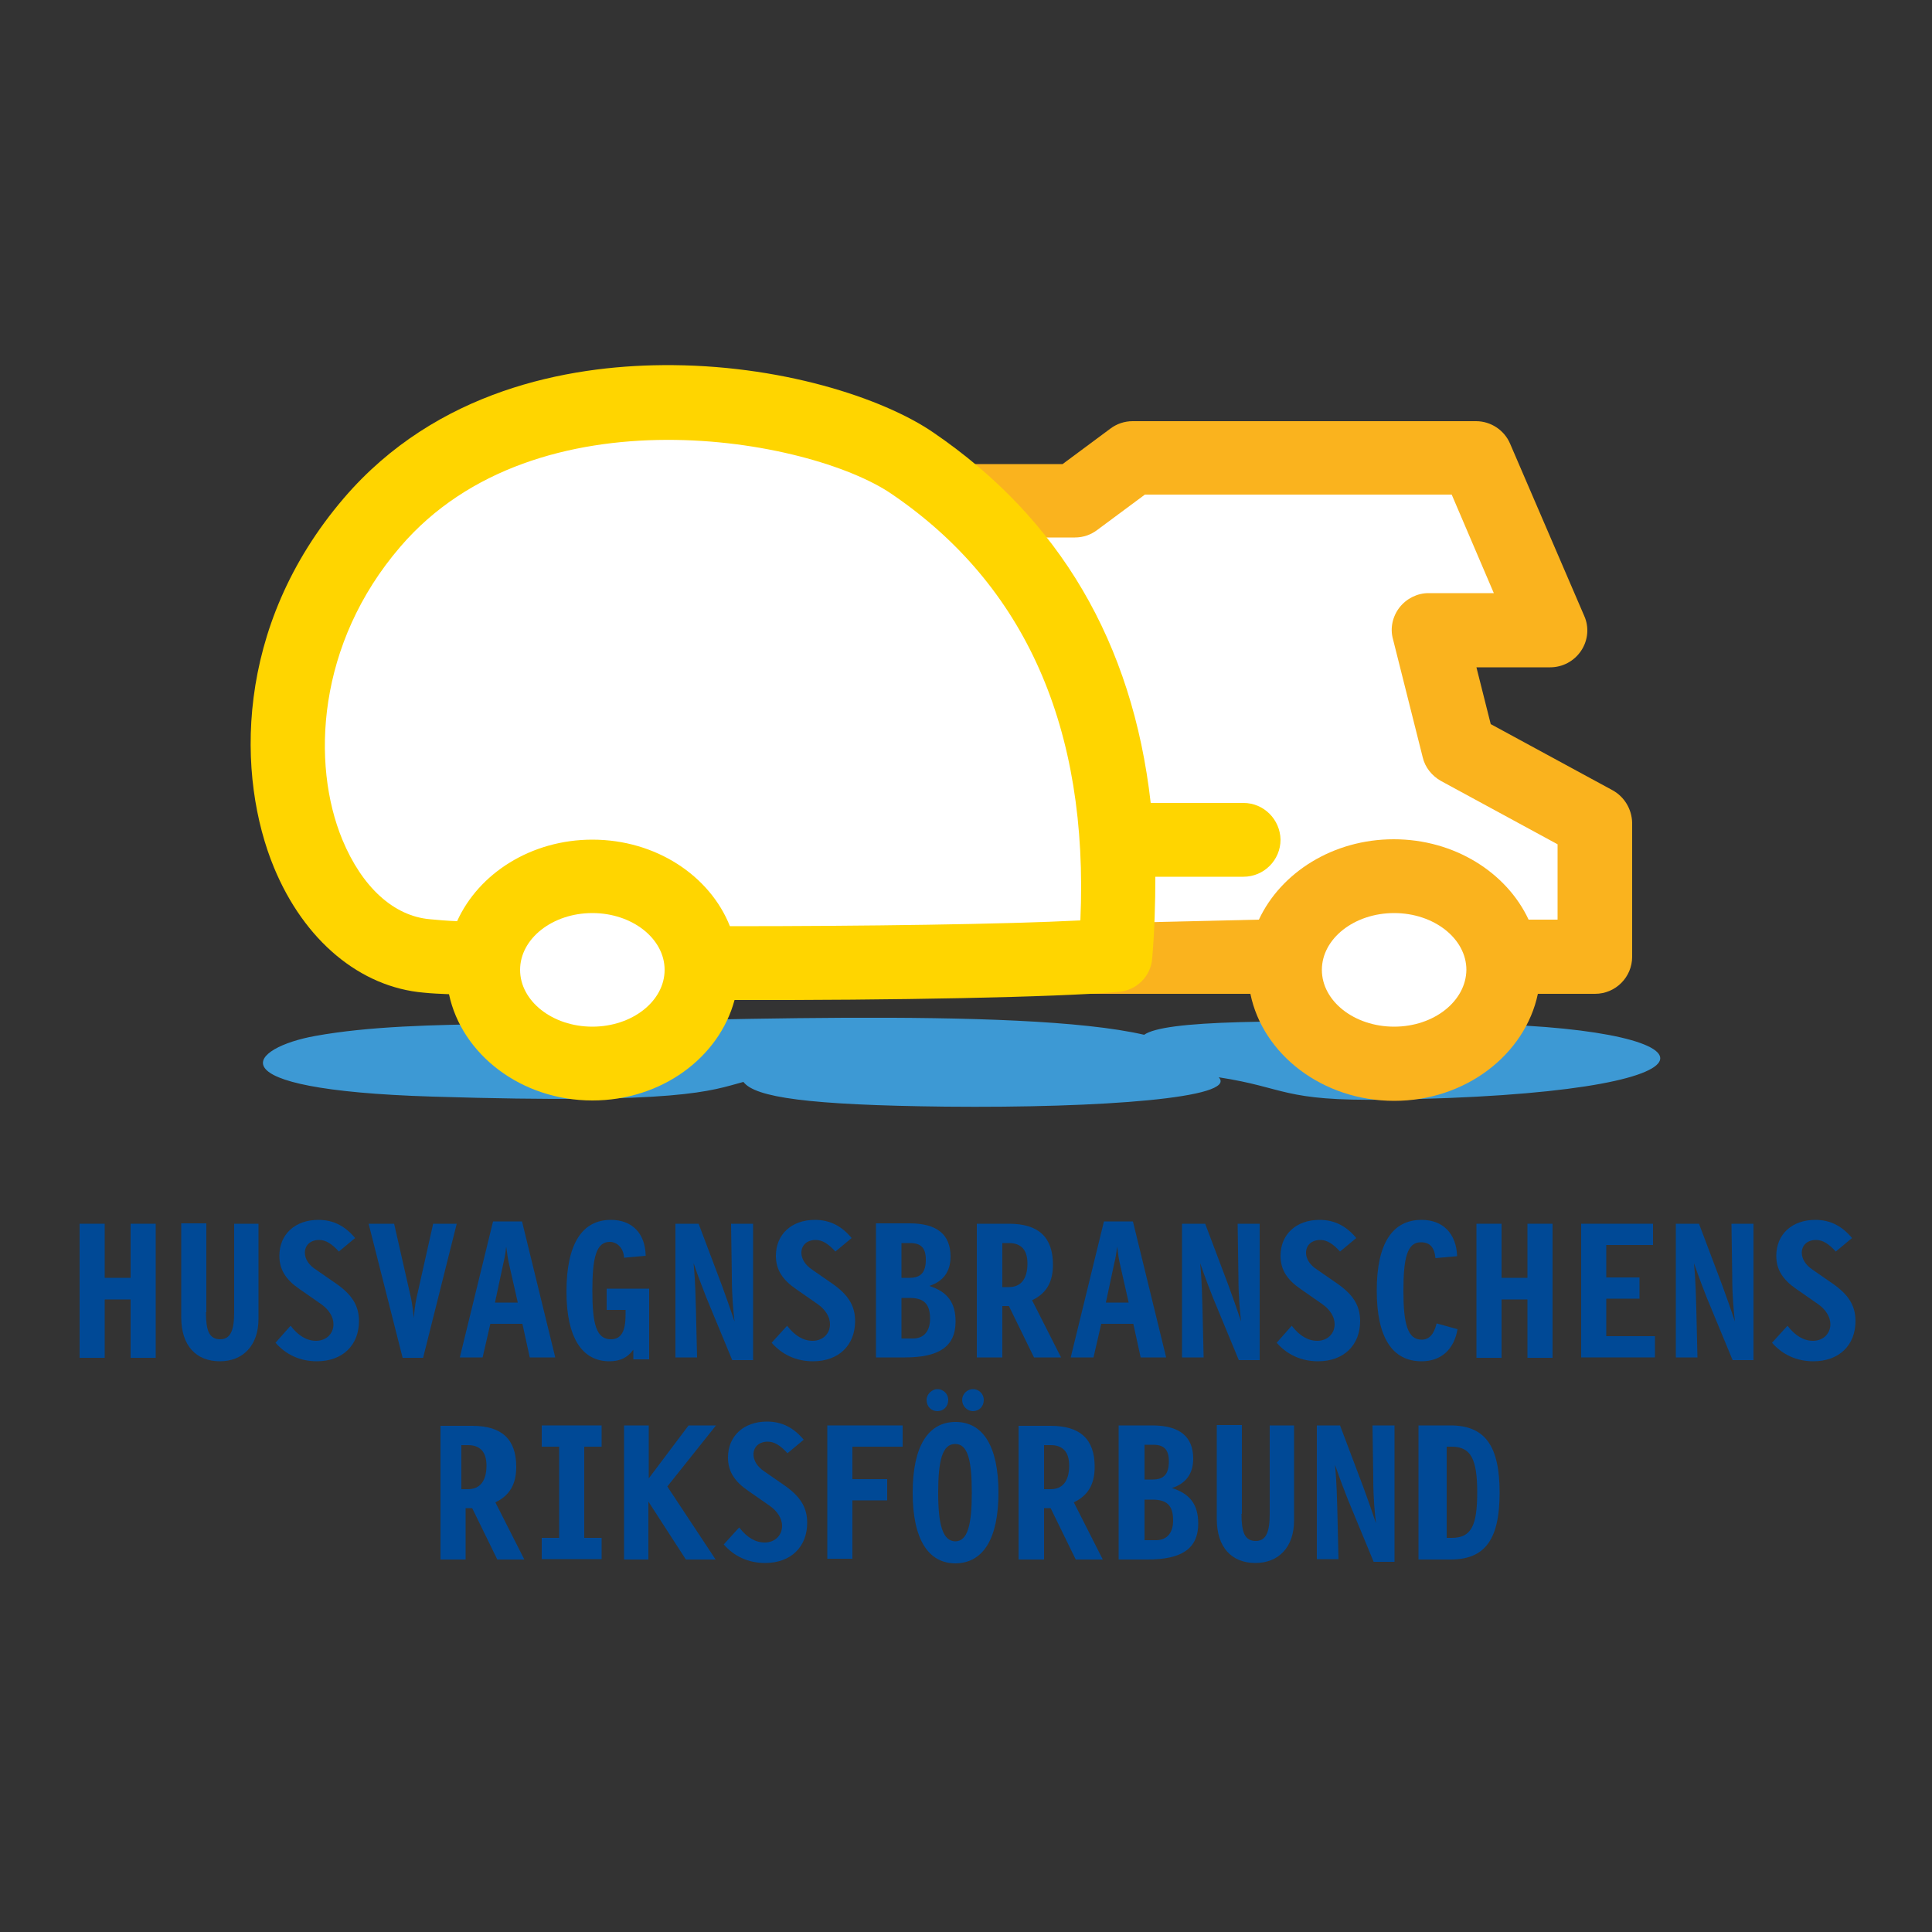 <?xml version="1.0" encoding="utf-8"?>
<!-- Generator: Adobe Illustrator 21.0.0, SVG Export Plug-In . SVG Version: 6.00 Build 0)  -->
<svg version="1.1" id="Lager_1" xmlns="http://www.w3.org/2000/svg" xmlns:xlink="http://www.w3.org/1999/xlink" x="0px" y="0px"
	 viewBox="0 0 500 500" style="enable-background:new 0 0 500 500;" xml:space="preserve">
<rect x="0" y="0" width="500" height="500" fill="#333333" stroke="none"/>
<style type="text/css">
	.st0{fill-rule:evenodd;clip-rule:evenodd;fill:#FFFFFF;}
	.st1{fill-rule:evenodd;clip-rule:evenodd;fill:#3D99D4;}
	.st2{fill:#004996;}
	.st3{fill-rule:evenodd;clip-rule:evenodd;fill:#FAB31E;}
	.st4{fill-rule:evenodd;clip-rule:evenodd;fill:#FFD500;}
</style>
<g>
	<path class="st0" d="M254.6,134.9l28.8-10.5l51.5-3c0,0,43.6-1.8,42.2,2.5s14.8,20.1,14.8,20.1s2.4,17.1,2.4,18.6
		c0,1.5-22.1,8.5-22.1,8.5s4.9,18.4,4.9,18.7c0.1,0.4,20.1,18.9,20.1,18.9l16.1,10.5v20.5l-11.6,7.6l-22.3-10.8
		c0,0-22.8-6.2-23.1-6.2c-0.2,0-18.8,6.2-18.8,6.2s-15,9.8-17.6,10.8c-2.5,1-30.6-3.5-30.6-3.5l-4-40.6c0,0-18.1-48.2-19.6-50.2
		S254.6,134.9,254.6,134.9z"/>
	<path class="st1" d="M129.9,265c-17.9,0.2-34.5,0.6-48.3,3.1c-16.8,3-28.2,13.9,30.3,15.7c64.8,2,71.9-1.5,80.5-3.8
		c3,4,16.7,6,52.3,6.4c40.7,0.4,75.8-2.3,70.7-7.6c17.6,2.7,16.3,6.2,43.3,5.8c91.8-1.4,88.3-18.1,25.2-19.6
		c-55.9-1.3-82.5-0.9-87.8,2.8C264.2,260.4,176.1,264.4,129.9,265z"/>
	<g>
		<g>
			<path class="st2" d="M20.6,316.7h6.5v14h6.7v-14h6.5v34.7h-6.5v-15.1h-6.7v15.1h-6.5V316.7z"/>
			<path class="st2" d="M53.3,339.6c0,4.7,0.8,7,3.7,7c2.7,0,3.6-2.4,3.6-7v-22.9h6.3v24.6c0,6.9-4,11-10,11c-6.1,0-10-4-10-11.4
				v-24.3h6.5V339.6z"/>
			<path class="st2" d="M75.2,343.1c2,2.6,4.2,3.9,6.6,3.9c2.6,0,4.5-1.8,4.5-4.3c0-1.9-1.2-3.8-3.2-5.2l-5.6-3.9
				c-3.5-2.4-5.2-5-5.2-8.6c0-5.5,4-9.3,10.1-9.3c4,0,7,1.7,9.5,4.7l-4.2,3.5c-1.8-2-3.4-3-5.1-3c-2.3,0-3.7,1.4-3.7,3.3
				c0,1.6,1,3.2,2.9,4.4l5.2,3.6c4,2.8,5.9,5.6,5.9,9.7c0,6.2-4.2,10.4-10.9,10.4c-4.3,0-8-1.7-10.7-4.8L75.2,343.1z"/>
			<path class="st2" d="M106.2,335.2c0.3,1.1,0.6,3.1,0.9,5.9c0.2-2.9,0.6-4.9,0.9-6.1l4.1-18.3h6.1l-8.7,34.7h-5.3l-8.8-34.7h6.6
				L106.2,335.2z"/>
			<path class="st2" d="M128.1,337.1l2.2-10.3c0.2-0.8,0.5-2.2,0.7-4.2c0.3,2.2,0.5,3.5,0.6,3.9l2.4,10.6H128.1z M124.9,351.3l2-8.7
				h8.3l1.9,8.7h6.6l-8.6-35.2h-7.5l-8.6,35.2H124.9z"/>
			<path class="st2" d="M157.8,321.4c-3.5,0-4.5,4.1-4.5,12.6c0,8.6,1,12.6,4.8,12.6c2.7,0,3.8-2.1,3.8-6.4c0-0.4,0-0.8,0-1.2h-4.9
				v-5.5H168v18.3h-4.1v-2.5c-1.5,2.1-3.5,3-6.2,3c-7.1,0-11.1-6.2-11.1-18c0-12.3,4-18.6,11.5-18.6c5.5,0,8.9,3.5,9,9.3l-5.6,0.5
				C161.4,323,159.7,321.4,157.8,321.4z"/>
			<path class="st2" d="M174.8,316.7h6l6,15.9c1.1,3,2.2,6.1,3.3,9.4c-0.3-2.5-0.7-6.4-0.7-11.6l-0.2-13.7h5.7V352h-5.4l-6.7-16.2
				c-0.6-1.6-1.8-4.5-3.3-8.9c0.5,5.3,0.5,9.2,0.6,11.7l0.3,12.7h-5.6V316.7z"/>
			<path class="st2" d="M203.7,343.1c2,2.6,4.2,3.9,6.6,3.9c2.6,0,4.5-1.8,4.5-4.3c0-1.9-1.2-3.8-3.2-5.2l-5.6-3.9
				c-3.5-2.4-5.2-5-5.2-8.6c0-5.5,4-9.3,10.1-9.3c4,0,7,1.7,9.5,4.7l-4.2,3.5c-1.8-2-3.4-3-5.1-3c-2.3,0-3.7,1.4-3.7,3.3
				c0,1.6,1,3.2,2.8,4.4l5.2,3.6c4,2.8,5.9,5.6,5.9,9.7c0,6.2-4.2,10.4-10.9,10.4c-4.3,0-8-1.7-10.7-4.8L203.7,343.1z"/>
			<path class="st2" d="M233.3,330.8v-9.1h2.2c2.8,0,4.1,1.2,4.1,4.3c0,3.3-1.3,4.7-4.2,4.7H233.3z M226.7,351.3h7.5
				c8.8,0,13.1-2.8,13.1-9.3c0-4.9-2.1-7.7-6.8-9.2c3.7-1.2,5.5-3.8,5.5-7.6c0-5.7-3.5-8.6-10.6-8.6h-8.7V351.3z M233.3,346.3v-10.4
				h2c3.7,0,5.4,1.4,5.4,5.4c0,3.2-1.6,5.1-4.4,5.1H233.3z"/>
			<path class="st2" d="M259.4,333.2v-11.5h1.7c3.2,0,4.8,1.8,4.8,5.3c0,4-1.7,6.1-4.8,6.1H259.4z M252.9,351.3h6.5V338h1.7
				l6.5,13.3h7l-7.5-14.8c3.8-1.8,5.4-4.8,5.4-9.2c0-7.1-3.7-10.6-11.4-10.6h-8.3V351.3z"/>
			<path class="st2" d="M286.2,337.1l2.2-10.3c0.2-0.8,0.5-2.2,0.7-4.2c0.3,2.2,0.5,3.5,0.6,3.9l2.4,10.6H286.2z M283,351.3l2-8.7
				h8.3l1.9,8.7h6.6l-8.6-35.2h-7.5l-8.6,35.2H283z"/>
			<path class="st2" d="M305.9,316.7h6l6,15.9c1.1,3,2.2,6.1,3.3,9.4c-0.3-2.5-0.7-6.4-0.7-11.6l-0.2-13.7h5.7V352h-5.4l-6.7-16.2
				c-0.6-1.6-1.8-4.5-3.3-8.9c0.5,5.3,0.5,9.2,0.6,11.7l0.3,12.7h-5.6V316.7z"/>
			<path class="st2" d="M334.3,343.1c2,2.6,4.2,3.9,6.6,3.9c2.6,0,4.5-1.8,4.5-4.3c0-1.9-1.2-3.8-3.2-5.2l-5.6-3.9
				c-3.5-2.4-5.2-5-5.2-8.6c0-5.5,4-9.3,10.1-9.3c4,0,7,1.7,9.5,4.7l-4.2,3.5c-1.8-2-3.4-3-5.1-3c-2.3,0-3.7,1.4-3.7,3.3
				c0,1.6,1,3.2,2.9,4.4l5.2,3.6c4,2.8,5.9,5.6,5.9,9.7c0,6.2-4.2,10.4-10.9,10.4c-4.3,0-8-1.7-10.7-4.8L334.3,343.1z"/>
			<path class="st2" d="M367.9,352.3c-7.6,0-11.6-6.2-11.6-18.3c0-12.1,4-18.3,11.6-18.3c5.5,0,9,3.5,9.2,9.4l-5.6,0.5
				c-0.3-2.9-1.5-4.1-3.8-4.1c-3.5,0-4.5,4-4.5,12.6c0,8.5,1.1,12.6,4.7,12.6c2,0,3.2-1.4,3.9-4.2l5.4,1.5
				C376.3,349.3,372.9,352.3,367.9,352.3z"/>
			<path class="st2" d="M382.1,316.7h6.5v14h6.7v-14h6.5v34.7h-6.5v-15.1h-6.7v15.1h-6.5V316.7z"/>
			<path class="st2" d="M409.3,316.7h18.5v5.5h-12.1v8.4h8.6v5.5h-8.6v9.7h12.6v5.5h-19.1V316.7z"/>
			<path class="st2" d="M433.7,316.7h6l6,15.9c1.1,3,2.2,6.1,3.3,9.4c-0.3-2.5-0.7-6.4-0.7-11.6l-0.2-13.7h5.7V352h-5.4l-6.7-16.2
				c-0.6-1.6-1.8-4.5-3.3-8.9c0.5,5.3,0.5,9.2,0.6,11.7l0.3,12.7h-5.6V316.7z"/>
			<path class="st2" d="M462.6,343.1c2,2.6,4.2,3.9,6.6,3.9c2.6,0,4.5-1.8,4.5-4.3c0-1.9-1.2-3.8-3.2-5.2l-5.6-3.9
				c-3.5-2.4-5.2-5-5.2-8.6c0-5.5,4-9.3,10.1-9.3c4,0,7,1.7,9.5,4.7l-4.2,3.5c-1.8-2-3.4-3-5.1-3c-2.3,0-3.7,1.4-3.7,3.3
				c0,1.6,1,3.2,2.8,4.4l5.2,3.6c4,2.8,5.9,5.6,5.9,9.7c0,6.2-4.2,10.4-10.9,10.4c-4.3,0-8-1.7-10.7-4.8L462.6,343.1z"/>
		</g>
		<g>
			<path class="st2" d="M119.4,385.5V374h1.7c3.2,0,4.8,1.8,4.8,5.3c0,4-1.7,6.1-4.8,6.1H119.4z M114,403.6h6.5v-13.3h1.7l6.5,13.3
				h7l-7.5-14.8c3.8-1.8,5.4-4.8,5.4-9.2c0-7.1-3.7-10.6-11.4-10.6H114V403.6z"/>
			<path class="st2" d="M140.2,374.4v-5.5h15.5v5.5h-4.5v23.6h4.5v5.5h-15.5v-5.5h4.5v-23.6H140.2z"/>
			<path class="st2" d="M161.5,403.6v-34.7h6.4v13.7l10.3-13.7h7.1l-12.6,15.8l12.5,18.9h-7.7l-9.7-15v15H161.5z"/>
			<path class="st2" d="M191.3,395.3c2,2.6,4.2,3.9,6.6,3.9c2.6,0,4.5-1.8,4.5-4.3c0-1.9-1.2-3.8-3.2-5.2l-5.6-3.9
				c-3.5-2.4-5.2-5-5.2-8.6c0-5.5,4-9.3,10.1-9.3c4,0,7,1.7,9.5,4.7l-4.2,3.5c-1.8-2-3.4-3-5.1-3c-2.3,0-3.7,1.4-3.7,3.3
				c0,1.6,1,3.2,2.8,4.4l5.2,3.6c4,2.8,5.9,5.6,5.9,9.7c0,6.2-4.2,10.4-10.9,10.4c-4.3,0-8-1.7-10.7-4.8L191.3,395.3z"/>
			<path class="st2" d="M214.1,368.9h19.5v5.5h-13v8.4h9v5.5h-9v15.1h-6.5V368.9z"/>
			<path class="st2" d="M242.8,386.3c0-8.4,1.1-12.6,4.4-12.6c3.3,0,4.3,4.3,4.3,12.6c0,8.4-1.1,12.6-4.3,12.6
				C244,398.8,242.8,394.7,242.8,386.3z M239.8,362.3c0,1.7,1.2,2.9,2.8,2.9c1.6,0,2.8-1.2,2.8-2.9c0-1.6-1.3-2.8-2.8-2.8
				C241.2,359.5,239.8,360.8,239.8,362.3z M249,362.3c0,1.6,1.3,2.9,2.8,2.9c1.6,0,2.8-1.2,2.8-2.9c0-1.6-1.3-2.8-2.8-2.8
				C250.3,359.5,249,360.8,249,362.3z M258.4,386.3c0-12-4-18.3-11.1-18.3c-7.1,0-11.1,6.3-11.1,18.3c0,12,4,18.3,11.1,18.3
				C254.4,404.5,258.4,398.3,258.4,386.3z"/>
			<path class="st2" d="M270.2,385.5V374h1.7c3.2,0,4.8,1.8,4.8,5.3c0,4-1.7,6.1-4.8,6.1H270.2z M263.7,403.6h6.5v-13.3h1.7
				l6.5,13.3h7l-7.5-14.8c3.8-1.8,5.4-4.8,5.4-9.2c0-7.1-3.7-10.6-11.4-10.6h-8.3V403.6z"/>
			<path class="st2" d="M296.2,383v-9.1h2.2c2.8,0,4.1,1.2,4.1,4.3c0,3.3-1.3,4.7-4.2,4.7H296.2z M289.5,403.6h7.5
				c8.8,0,13.1-2.8,13.1-9.3c0-4.9-2.1-7.7-6.8-9.2c3.7-1.2,5.5-3.8,5.5-7.6c0-5.7-3.5-8.6-10.6-8.6h-8.7V403.6z M296.2,398.5v-10.4
				h2c3.7,0,5.4,1.4,5.4,5.4c0,3.2-1.6,5.1-4.4,5.1H296.2z"/>
			<path class="st2" d="M321.3,391.8c0,4.7,0.8,7,3.7,7c2.7,0,3.6-2.4,3.6-7v-22.9h6.3v24.6c0,6.9-4,11-10,11c-6.1,0-10-4-10-11.4
				v-24.3h6.5V391.8z"/>
			<path class="st2" d="M340.8,368.9h6l6,15.9c1.1,3,2.2,6.1,3.3,9.4c-0.3-2.5-0.7-6.4-0.7-11.6l-0.2-13.7h5.7v35.3h-5.4l-6.7-16.2
				c-0.6-1.6-1.8-4.5-3.3-8.9c0.5,5.3,0.5,9.2,0.6,11.7l0.3,12.7h-5.6V368.9z"/>
			<path class="st2" d="M374.4,374.4h1.3c5,0,6.6,3.3,6.6,11.8c0,8.6-1.5,11.8-6.6,11.8h-1.3V374.4z M367.1,403.6h8.3
				c9,0,12.7-5.3,12.7-17.3c0-12-3.7-17.4-12.7-17.4h-8.3V403.6z"/>
		</g>
	</g>
	<g>
		<path class="st3" d="M417.3,204.5l-31.5-17.1l-3.7-14.7h19.1c3.2,0,6.2-1.6,8-4.3c1.8-2.7,2.1-6.1,0.8-9l-19.2-44.6
			c-1.5-3.5-5-5.8-8.8-5.8h-88.9c-2.1,0-4.1,0.7-5.7,1.9l-12.4,9.2h-93.6c-2,0-3.9,0.6-5.5,1.8l-33.1,23.3c-2.7,1.9-4.2,5-4,8.3
			l4.3,94.6c0.2,5.1,4.4,9.1,9.6,9.1h170.9c3.2,15.7,18.7,27.7,37.2,27.7c18.5,0,33.9-12,37.2-27.7h14.8c5.3,0,9.6-4.3,9.6-9.6
			v-34.7C422.3,209.4,420.4,206.2,417.3,204.5z M403.1,238h-7.5c-5.7-12.2-19.2-20.8-34.9-20.8c-15.7,0-29.2,8.6-34.9,20.8
			l-163.2,3.8l-4.5-84.1l26.3-18.6h93.8c2.1,0,4.1-0.7,5.7-1.9l12.4-9.2h79.4l10.9,25.5h-16.9c-2.9,0-5.7,1.4-7.5,3.7
			c-1.8,2.3-2.5,5.4-1.7,8.2l7.7,30.6c0.6,2.6,2.4,4.8,4.7,6.1l30.2,16.4V238z"/>
		<path class="st0" d="M360.8,265.7c-10.3,0-18.7-6.6-18.7-14.7c0-8.1,8.4-14.7,18.7-14.7c10.3,0,18.7,6.6,18.7,14.7
			C379.4,259.1,371.1,265.7,360.8,265.7z"/>
	</g>
	<path class="st4" d="M321.8,207.8h-24c-4.7-41.5-23.6-73.6-56.3-95.9c-13-8.9-39.8-17.7-70.1-17.4c-24.3,0.2-58.4,6.4-82.4,34.4
		c-28.6,33.4-27.7,72.4-18.1,95.6c7.8,18.9,22.3,31,38.8,32.4c1.9,0.2,4.1,0.3,6.5,0.4c3.3,15.6,18.7,27.5,37.1,27.5
		c17.9,0,32.8-11.1,36.8-26c40.6,0.1,83.2-0.7,99.4-2.1c4.7-0.4,8.4-4.1,8.7-8.8c0.6-7.2,0.8-14.2,0.8-21h22.8
		c5.3,0,9.6-4.3,9.6-9.6C331.3,212.1,327.1,207.8,321.8,207.8z"/>
	<path class="st0" d="M279.6,238.2c-19.5,1-56,1.5-90.7,1.5c-5.2-13.1-19.2-22.4-35.6-22.4c-15.8,0-29.4,8.7-35,21.1
		c-2.6-0.1-5-0.3-7-0.5c-9.4-0.8-17.6-8.3-22.7-20.6c-8.1-19.6-6.6-50.7,15-75.8c35.2-41.1,106-28.1,127.1-13.7
		C265.3,151.3,281.8,188.4,279.6,238.2z"/>
	<path class="st0" d="M134.6,251c0-8.1,8.4-14.7,18.7-14.7c10.3,0,18.7,6.6,18.7,14.7c0,8.1-8.4,14.7-18.7,14.7
		C143,265.7,134.6,259.1,134.6,251z"/>
</g>
</svg>
